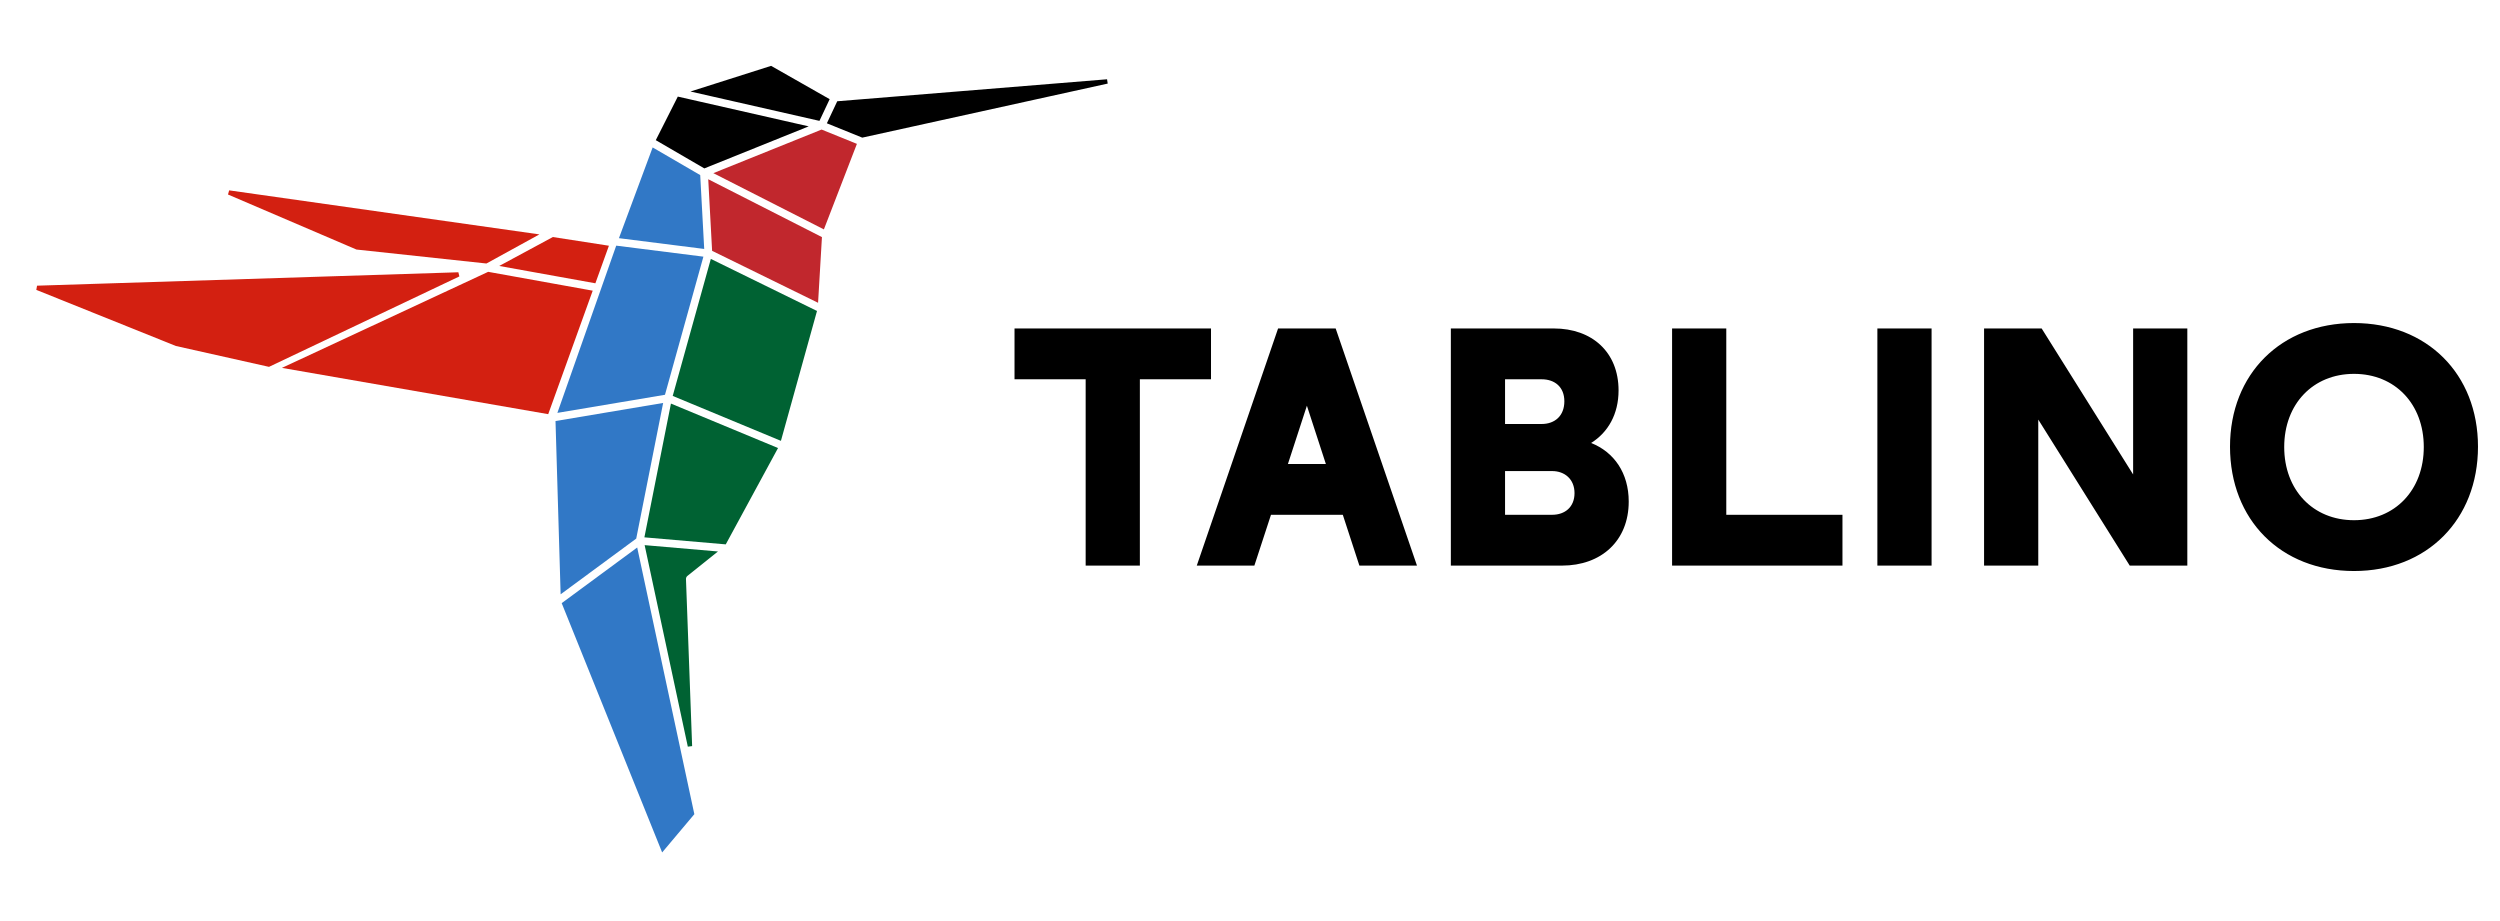 <?xml version="1.0" encoding="UTF-8" standalone="no" ?>
<!DOCTYPE svg PUBLIC "-//W3C//DTD SVG 1.1//EN" "http://www.w3.org/Graphics/SVG/1.1/DTD/svg11.dtd">
<svg xmlns="http://www.w3.org/2000/svg" xmlns:xlink="http://www.w3.org/1999/xlink" version="1.1" width="1205" height="444" viewBox="0 290 1205 444" xml:space="preserve">
<desc>Created with Fabric.js 5.3.0</desc>
<defs>
</defs>
<g transform="matrix(1 0 0 1 640 512)" id="background-logo"  >
<rect style="stroke: none; stroke-width: 0; stroke-dasharray: none; stroke-linecap: butt; stroke-dashoffset: 0; stroke-linejoin: miter; stroke-miterlimit: 4; fill: rgb(255,255,255); fill-opacity: 0; fill-rule: nonzero; opacity: 1;"  paint-order="stroke"  x="-640" y="-512" rx="0" ry="0" width="1280" height="1024" />
</g>
<g transform="matrix(2.151 0 0 2.151 275.704 511.326)" id="logo-logo"  >
<g style=""  paint-order="stroke"   >
		<g transform="matrix(1.667 0 0 -1.667 35.561 9.769)"  >
<path style="stroke: none; stroke-width: 1; stroke-dasharray: none; stroke-linecap: butt; stroke-dashoffset: 0; stroke-linejoin: miter; stroke-miterlimit: 4; fill: rgb(0,98,51); fill-rule: nonzero; opacity: 1;"  paint-order="stroke"  transform=" translate(-7.794, 14.363)" d="M 0 0 L 14.546 -6.038 L 19.395 11.42 L 5.124 18.419 Z M -3.807 -19.009 L 7.13 -19.954 L 14.156 -7.004 L -0.238 -1.029 z M 2.03 -47.145 L 2.61 -47.072 L 1.782 -24.62 C 1.776 -24.456 1.849 -24.297 1.977 -24.194 L 6.083 -20.909 L -3.774 -20.057 z" stroke-linecap="round" />
</g>
		<g transform="matrix(1.667 0 0 -1.667 -55.884 -35.163)"  >
<path style="stroke: none; stroke-width: 1; stroke-dasharray: none; stroke-linecap: butt; stroke-dashoffset: 0; stroke-linejoin: miter; stroke-miterlimit: 4; fill: rgb(211,32,17); fill-rule: nonzero; opacity: 1;"  paint-order="stroke"  transform=" translate(-12.718, 14.484)" d="M 0 0 L 17.268 -7.397 L 34.738 -9.274 L 41.86 -5.361 L 0.156 0.559 z M 36.46 -9.604 L 49.384 -11.934 L 51.203 -6.885 L 43.668 -5.715 z M -25.667 -12.255 L -25.767 -12.82 L -7.006 -20.361 L 5.511 -23.166 L 31.102 -11.01 L 30.966 -10.453 z M 7.25 -23.305 L 43.044 -29.527 L 49.026 -12.927 L 34.973 -10.393 z" stroke-linecap="round" />
</g>
		<g transform="matrix(1.667 0 0 -1.667 12.964 9.132)"  >
<path style="stroke: none; stroke-width: 1; stroke-dasharray: none; stroke-linecap: butt; stroke-dashoffset: 0; stroke-linejoin: miter; stroke-miterlimit: 4; fill: rgb(49,120,198); fill-rule: nonzero; opacity: 1;"  paint-order="stroke"  transform=" translate(-1.468, 35.187)" d="M 0 0 L 11.463 -1.449 L 10.926 8.478 L 4.532 12.197 z M -8.275 -23.485 L 6.189 -21.052 L 11.354 -2.485 L -0.365 -1.004 z M -8.526 -24.583 L -7.837 -47.872 L 2.324 -40.385 L 5.944 -22.149 z M -7.694 -49.061 L 5.809 -82.571 L 10.137 -77.428 L 2.456 -41.582 z" stroke-linecap="round" />
</g>
		<g transform="matrix(1.667 0 0 -1.667 47.186 -54.454)"  >
<path style="stroke: none; stroke-width: 1; stroke-dasharray: none; stroke-linecap: butt; stroke-dashoffset: 0; stroke-linejoin: miter; stroke-miterlimit: 4; fill: rgb(193,39,45); fill-rule: nonzero; opacity: 1;"  paint-order="stroke"  transform=" translate(-9.305, 5.784)" d="M 0 0 L 14.858 -7.562 L 19.297 3.936 L 14.55 5.86 Z M -0.167 -10.443 L 14.077 -17.428 L 14.597 -8.597 L -0.687 -0.819 z" stroke-linecap="round" />
</g>
		<g transform="matrix(1.667 0 0 -1.667 69.408 -76.647)"  >
<path style="stroke: none; stroke-width: 1; stroke-dasharray: none; stroke-linecap: butt; stroke-dashoffset: 0; stroke-linejoin: miter; stroke-miterlimit: 4; fill: rgb(0,0,0); fill-rule: nonzero; opacity: 1;"  paint-order="stroke"  transform=" translate(-25.714, 3.444)" d="M 0 0 L 17.34 -3.947 L 18.713 -1.03 L 10.841 3.449 z M 19.732 -1.31 L 18.338 -4.272 L 23.095 -6.2 L 56.088 1.066 L 56.001 1.644 Z M -4.66 -6.54 L 1.867 -10.336 L 15.895 -4.686 L -1.699 -0.682 z" stroke-linecap="round" />
</g>
</g>
</g>
<g transform="matrix(1.921 0 0 1.921 841.694 505.47)" id="text-logo"  >
<g style=""  paint-order="stroke"   >
		<g transform="matrix(1 0 0 1 5.684342e-14 0)" id="text-logo-path-0"  >
<path style="stroke: none; stroke-width: 0; stroke-dasharray: none; stroke-linecap: butt; stroke-dashoffset: 0; stroke-linejoin: miter; stroke-miterlimit: 4; fill: rgb(0,0,0); fill-rule: nonzero; opacity: 1;"  paint-order="stroke"  transform=" translate(-184.62, 29.75)" d="M 32.47 -46.75 L 50.32 -46.75 L 50.32 -59.5 L 1.02 -59.5 L 1.02 -46.75 L 18.87 -46.75 L 18.87 0 L 32.47 0 Z M 81.6 -59.5 L 67.15 -59.5 L 46.75 0 L 61.2 0 L 65.37 -12.75 L 83.39 -12.75 L 87.55 0 L 102 0 Z M 79.14 -25.5 L 69.62 -25.5 L 74.38 -40.12 Z M 136.34 -59.5 L 110.5 -59.5 L 110.5 0 L 138.38 0 C 148.24 0 155.13 -6.21 155.13 -16.07 C 155.13 -23.21 151.47 -28.48 145.69 -30.77 C 149.94 -33.41 152.58 -38 152.58 -43.95 C 152.58 -53.55 145.95 -59.5 136.34 -59.5 Z M 133.28 -35.53 L 124.1 -35.53 L 124.1 -46.75 L 133.28 -46.75 C 136.59 -46.75 138.98 -44.8 138.98 -41.23 C 138.98 -37.57 136.59 -35.53 133.28 -35.53 Z M 135.92 -12.75 L 124.1 -12.75 L 124.1 -23.72 L 135.92 -23.72 C 139.06 -23.72 141.53 -21.68 141.53 -18.19 C 141.53 -14.71 139.15 -12.75 135.92 -12.75 Z M 179.61 -59.5 L 166.01 -59.5 L 166.01 0 L 208.76 0 L 208.76 -12.75 L 179.61 -12.75 Z M 231.12 -59.5 L 217.52 -59.5 L 217.52 0 L 231.12 0 Z M 258.74 -59.5 L 244.29 -59.5 L 244.29 0 L 257.89 0 L 257.89 -36.64 L 280.84 0 L 295.29 0 L 295.29 -59.5 L 281.69 -59.5 L 281.69 -22.87 Z M 337.11 1.36 C 355.47 1.36 368.22 -11.56 368.22 -29.84 C 368.22 -48.11 355.39 -60.86 337.11 -60.86 C 318.84 -60.86 306 -48.11 306 -29.84 C 306 -11.48 318.75 1.36 337.11 1.36 Z M 337.11 -11.39 C 326.83 -11.39 319.6 -18.96 319.6 -29.75 C 319.6 -40.55 326.83 -48.11 337.11 -48.11 C 347.4 -48.11 354.62 -40.55 354.62 -29.75 C 354.62 -18.96 347.4 -11.39 337.11 -11.39 Z" stroke-linecap="round" />
</g>
</g>
</g>
</svg>
